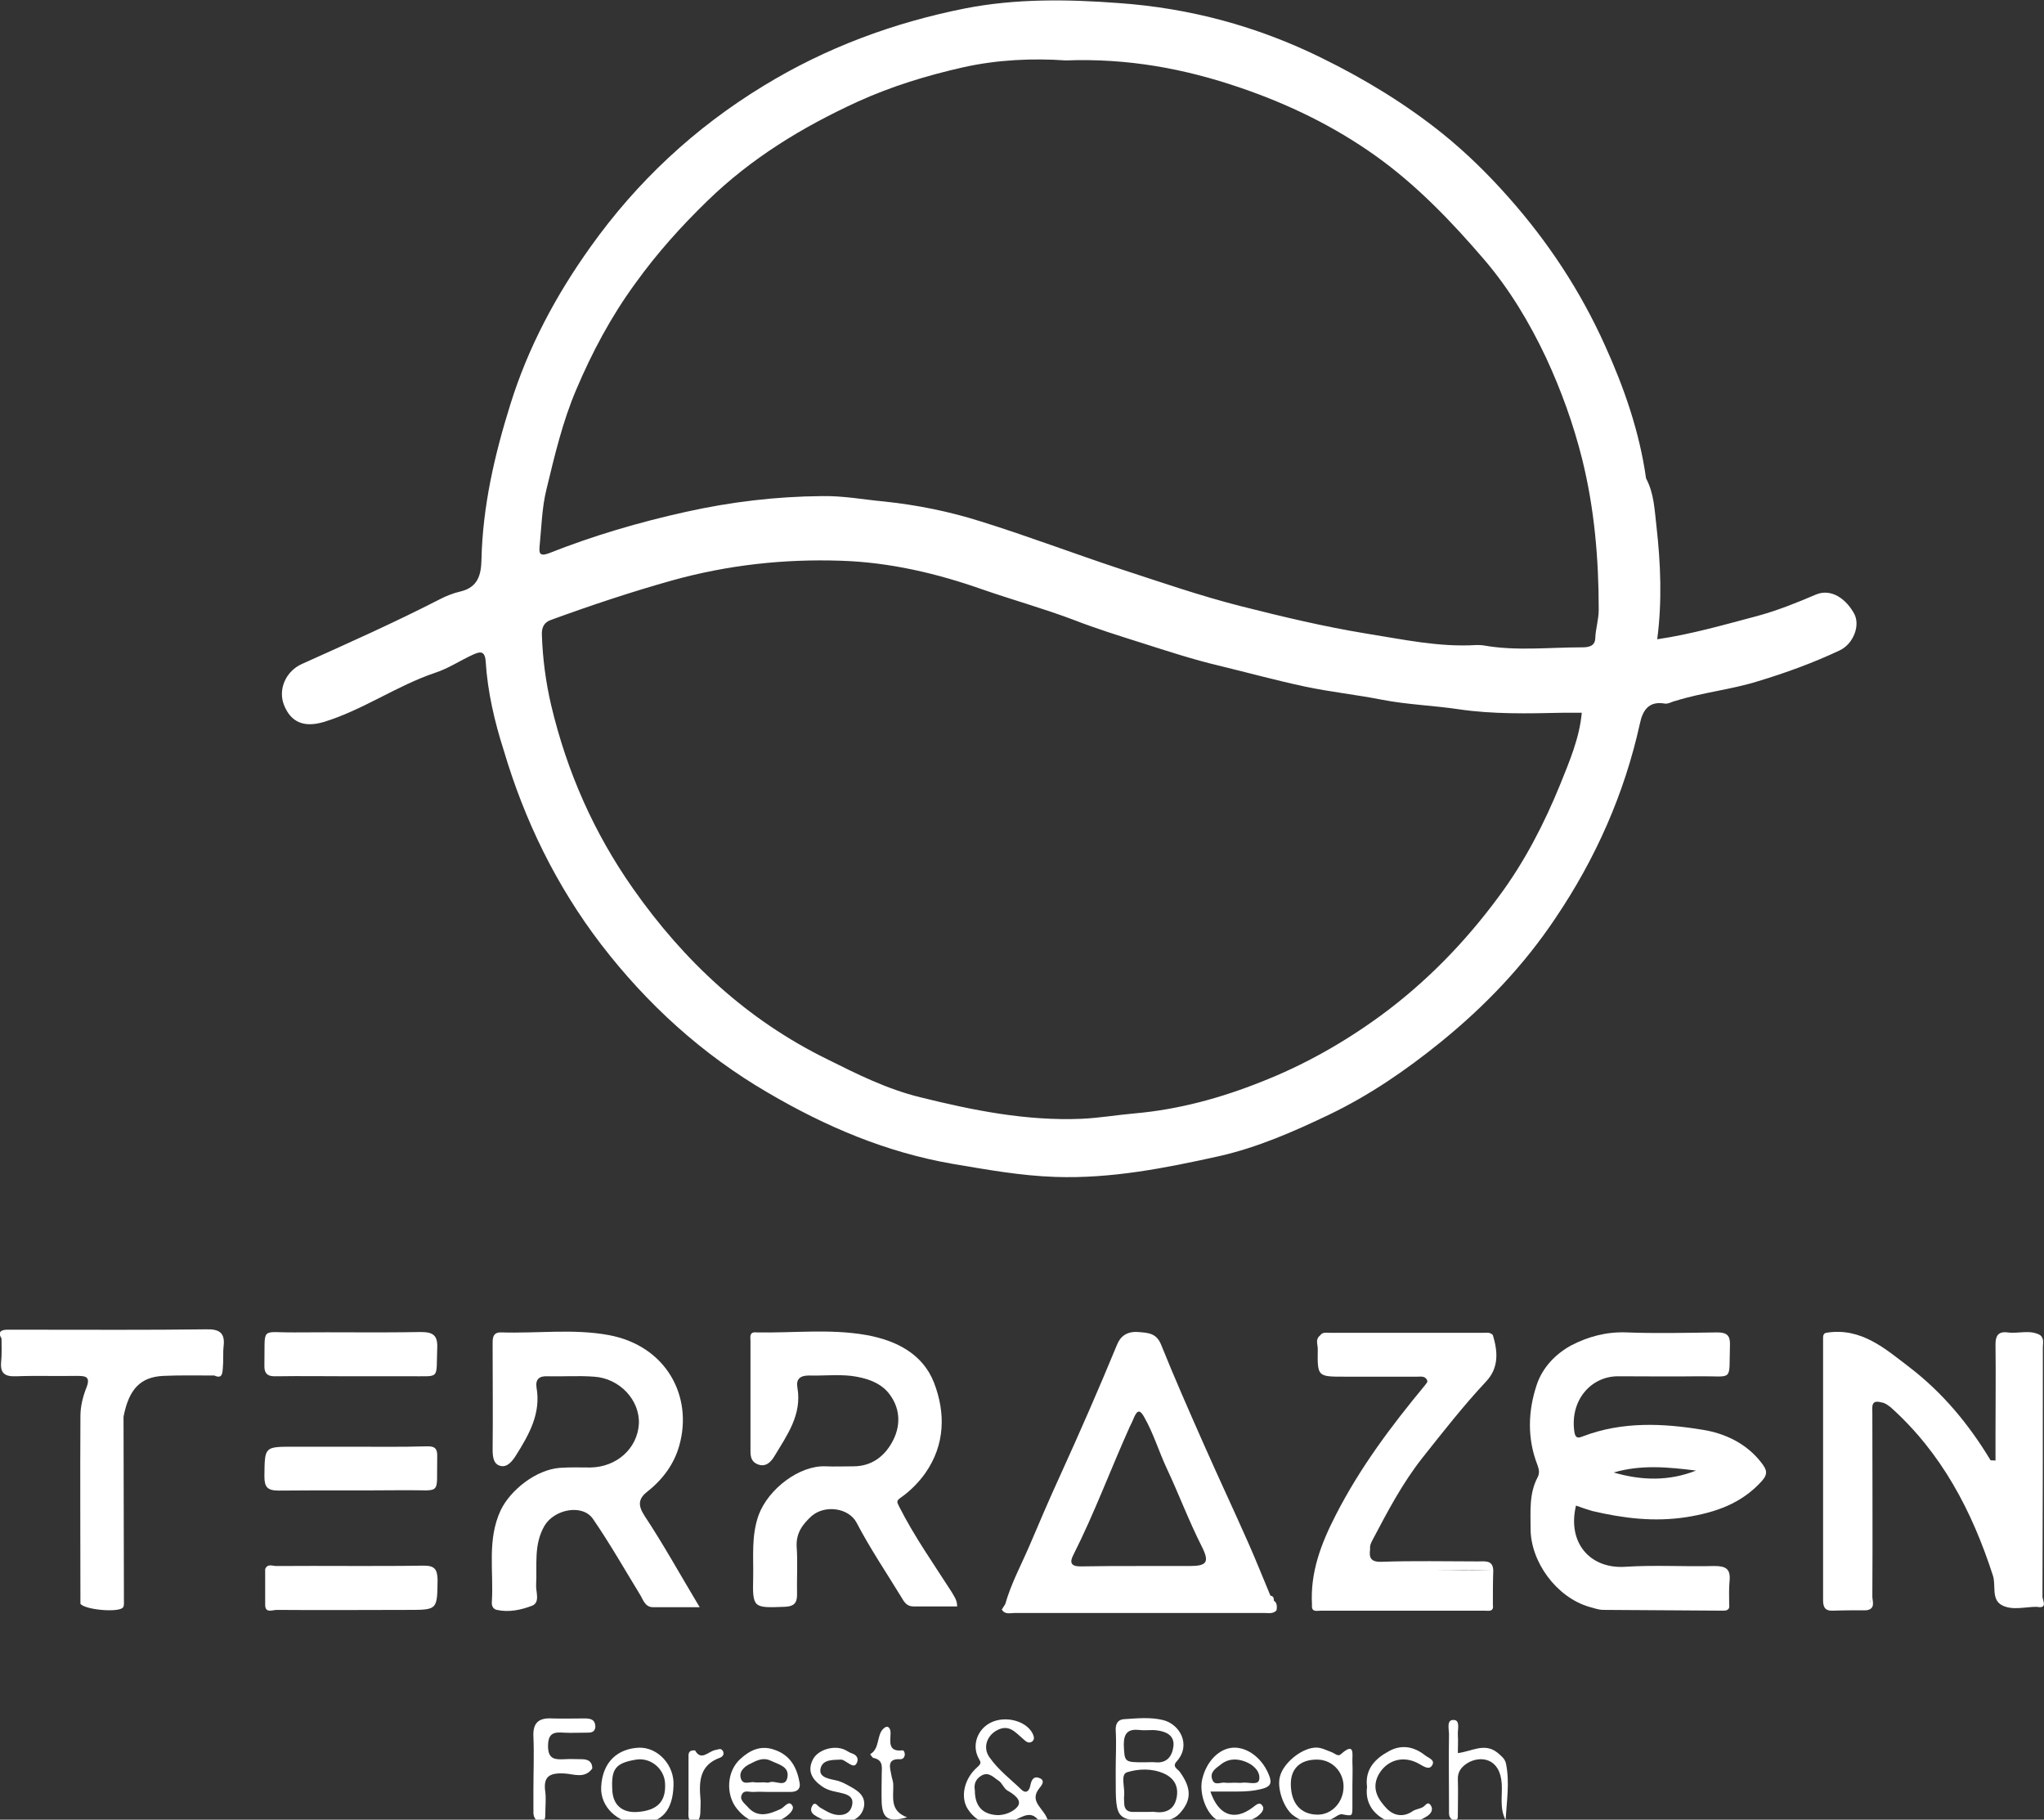 <svg xmlns="http://www.w3.org/2000/svg" xmlns:xlink="http://www.w3.org/1999/xlink" id="Capa_1" x="0px" y="0px" viewBox="0 0 531.1 472.8" style="enable-background:new 0 0 531.1 472.8;" xml:space="preserve"><rect x="0" y="0" width="531.1" height="472.8" fill="#333333" stroke="none"/><style type="text/css">	.st0{fill:#FFFFFF;}</style><g>	<path class="st0" d="M156.2,245.4c12,15.6,26.3,28.6,43.3,38.5c15,8.8,30.7,15.5,48,18.5c8.9,1.5,17.7,3.1,26.7,3.4  c14.5,0.5,28.6-2.3,42.6-5.4c10.1-2.3,19.4-6.4,28.6-10.8c10.4-5,19.9-11.5,28.9-18.8c11.6-9.4,21.7-20,29.9-32.3  c10.4-15.4,17.9-32.3,21.9-50.5c0.7-3.3,2.2-5.9,6.4-5.2c0.9,0.2,1.9-0.5,2.9-0.7c7-2.2,14.4-2.9,21.4-5.1c7.3-2.2,14.4-4.8,21.2-8  c3.6-1.7,5.4-6.5,3.8-9.5c-2.1-3.9-6-6.7-10-5c-4.9,2.1-9.9,4.1-15,5.5c-8.7,2.3-17.3,4.8-26.2,6.1c1.3-9.8,0.9-19.7-0.2-29.4  c-0.5-4.2-0.6-8.5-2.7-12.4c-1.7-12.1-5.7-23.6-10.7-34.6c-6.3-14-14.7-26.8-25-38.4c-5.3-6-11-11.6-17.2-16.6  c-9.6-7.7-20.1-14.1-31.3-19.6c-16.8-8.3-34.4-13-52.8-14.3c-13.3-1-26.8-1.2-40,1.4c-18.6,3.7-36.1,10.2-52.3,20.1  c-17.9,10.9-32.9,24.9-45,41.9c-9,12.6-16.2,26.1-20.8,40.9c-4.1,13.1-7.2,26.5-7.5,40.4c-0.1,3.7-0.8,7.1-5.5,8.2  c-1.8,0.4-3.8,1.2-5.5,2.1c-11.7,6-23.6,11.3-35.6,16.7c-4.3,1.9-6.3,6.7-4.7,10.7c1.8,4.5,5.2,5.9,10.3,4.4  c10.2-3.1,18.9-9.4,29-12.8c3.4-1.1,6.5-3.2,9.8-4.7c1.6-0.7,3.1-1.3,3.3,1.8c0.5,7.9,2.3,15.6,4.7,23.1  C136.3,213.2,144.5,230.1,156.2,245.4z M405.4,203.8c-4.2,10.3-9.3,20.2-16,29.2c-8.7,11.8-18.9,22.3-30.8,31  c-9.6,7-19.9,12.8-30.9,17.1c-10.5,4.2-21.5,7.2-32.9,8.2c-4.6,0.4-9.2,1.2-13.8,1.4c-14.3,0.6-28.2-2.2-41.9-5.6  c-8.6-2.1-16.4-6-24.2-9.9c-20.8-10.2-37.2-25.5-50.4-44.3c-10.2-14.5-17.2-30.4-21.3-47.7c-1.4-6-2.2-12.1-2.4-18.2  c-0.1-2,0.6-3.3,2.3-3.9c10.4-3.8,20.9-7.3,31.6-10.3c14.4-4,29-5.6,43.8-5.1c12.7,0.4,25,3.3,36.9,7.5c7.8,2.7,15.7,4.9,23.4,7.8  c5.9,2.3,12,4.2,18,6.1c6.6,2.1,13.3,4.3,20.1,5.9c7.4,1.8,14.7,3.8,22.2,5.4c6.6,1.4,13.3,2.1,19.9,3.4c6.7,1.3,13.4,1.5,20.1,2.5  c8.8,1.3,17.9,1.1,26.8,0.9c1.6,0,3.3,0,5.1,0C410.4,191.8,407.8,197.8,405.4,203.8z M140.2,142c0.5-5,0.6-10.1,1.8-14.9  c2.1-8.7,4.2-17.6,7.7-25.8c4.1-9.7,9.1-19.1,15.4-27.7c5.6-7.8,11.9-14.8,18.7-21.4c11.4-11.1,24.7-19.2,39.1-25.8  c8.8-4,18-6.8,27.3-8.9c8.9-2,18.2-2.4,26.7-1.8c16.1-0.6,30.8,2.1,45.4,7.1c12.6,4.3,24.3,10,35,17.6c10.7,7.6,19.8,17.1,28.3,27  c6.6,7.7,11.8,16.4,16.1,25.5c3.9,8.4,7.1,17.2,9.4,26.4c3.2,12.9,4.3,25.9,4.3,39.1c0,2.6-0.8,4.9-0.9,7.5  c-0.1,2.3-2.3,2.3-3.7,2.3c-8.4,0-16.9,1-25.3-0.5c-0.6-0.1-1.3-0.1-1.9-0.1c-9.8,0.6-19.2-1.5-28.7-3c-11-1.8-21.8-4.4-32.5-7.1  c-10.6-2.7-21-6.3-31.4-9.7c-12.1-4-23.9-8.5-36.1-12.3c-8.2-2.6-16.6-4.3-25.2-5.2c-5.4-0.5-10.6-1.5-16.1-1.4  c-12,0.1-23.7,1.5-35.4,4.1c-12.2,2.7-24.1,6.2-35.7,10.8C140,144.7,140.1,143.4,140.2,142z"></path>	<path class="st0" d="M442.4,371.5c-10.3-1.7-20.9-2.2-31.1,1.7c-1,0.4-1.9,0.7-2.2-1c-1.3-8.2,4.2-14.7,11.5-14.6  c7,0,13.9,0.1,20.9,0c9.1-0.1,7.7,1.6,8-8.1c0.1-2.5-0.8-3.3-3.3-3.3c-7.9,0.1-15.7,0.3-23.6,0c-5.2-0.2-10,1.1-14.4,3.4  c-4,2.2-7.4,5.7-8.9,10.2c-2.3,6.9-2.5,14,0.2,20.9c0.4,1.1,0.6,2.1,0,3.2c-2.2,4.2-1.8,8.7-1.8,13.3c0,8.6,6.7,17.8,15.2,20.3  c1.2,0.3,2.4,0.8,3.7,0.8c10.4,0.1,20.8,0.1,31.2,0.2c1.1,0,1.7-0.4,1.5-1.6c0-2-0.1-4.1,0.1-6.1c0.3-3.1-0.9-3.9-3.9-3.9  c-7.7,0.2-15.5-0.3-23.2,0.2c-9.3,0.6-15.1-6.4-12.8-15.9c1.4,0.5,2.8,1,4.2,1.4c8.1,1.9,16.1,2.9,24.5,1.6  c7.5-1.2,14.3-3.5,19.6-9.4c1.7-1.9,1.2-3-0.1-4.7C453.8,375,448.1,372.4,442.4,371.5z M419.3,382.6c7.1-2.1,14.2-1.4,21.4-0.5  C433.6,384.9,426.5,384.7,419.3,382.6z"></path>	<path class="st0" d="M139.3,411.8c0.3-5.2-0.7-10.4,2.2-15.4c2.6-4.3,9.9-5.7,12.6-1.7c4.4,6.4,8.2,13.1,12.3,19.8  c0.8,1.4,1.3,3.1,3.3,3.1c3.8,0,7.5,0,12.1,0c-5.1-8.5-9.4-16.3-14.3-23.7c-1.9-2.9-1.6-4.6,0.9-6.5c3.9-3.1,6.8-7.1,8.1-11.8  c3.6-12.7-3.3-25.9-18.3-28.7c-9.2-1.7-18.6-0.4-27.9-0.7c-2.5-0.1-2.3,1.8-2.3,3.5c0,9,0.1,18,0,26.9c0,1.9,0.2,3.9,2.1,4.3  c1.7,0.4,3-1.2,4-2.8c3.4-5.4,6.5-10.9,5.3-17.6c-0.3-2.1,0.7-3,2.8-2.9c4,0.1,8.1-0.2,12.1,0.1c6.7,0.4,12,6.1,11.7,12.3  c-0.4,6.4-5.8,11.2-12.6,11.3c-2.7,0-5.3-0.1-8,0.1c-6.2,0.5-12.8,5.8-15.3,11c-3.6,7.7-1.8,15.8-2.3,23.8c-0.1,1,0.3,1.9,1.3,2.1  c3.2,0.7,6.3,0,9.2-1.1C140.4,416.3,139.2,413.6,139.3,411.8z"></path>	<path class="st0" d="M233.6,391.4c-0.6-1.2-0.7-1.5,0.5-2.3c2.4-1.7,4.6-3.9,6.3-6.3c5.2-7.4,5.3-15.7,2.3-23.5  c-2.9-7.5-9.8-11-17.5-12.4c-9.5-1.7-19.1-0.5-28.7-0.7c-1.9-0.2-1.5,1.3-1.5,2.3c0,9.5,0,19.1,0,28.6c0,1.3,0.2,2.5,1.5,3.2  c2.3,1.2,3.8-0.4,4.7-1.9c3.3-5.5,7.2-10.8,6-17.8c-0.4-2.2,0.6-3.2,3-3.2c3.7,0.1,7.4-0.3,11,0.1c3.8,0.5,7.8,1.7,10.1,5  c2.8,3.9,2.7,8.4,0.4,12.4c-2.1,3.7-5.4,6.1-10,6.1c-2.4,0-4.8,0.1-7.2,0c-6.8-0.3-14.9,5.9-17.4,12.7c-1.9,5.4-1.3,10.7-1.4,16  c-0.2,8.2,0,8.1,8.2,7.8c2.2-0.1,3.2-0.8,3.2-3.1c-0.1-4.2,0.2-8.4-0.1-12.5c-0.2-3.6,1.6-5.9,3.9-8c3.5-3,9.7-2.1,11.7,1.8  c3.5,6.7,7.7,12.9,11.6,19.3c0.7,1.2,1.4,2.4,3.1,2.4c3.8,0,7.5,0,11.4,0c0-1.7-0.8-2.6-1.4-3.7  C242.7,406.5,237.6,399.3,233.6,391.4z"></path>	<path class="st0" d="M369.5,378.9c5.4-6.8,10.7-13.6,16.6-19.9c3.4-3.6,3.1-7.8,1.8-12.1c-0.7-0.8-1.6-0.6-2.4-0.6  c-13.4,0-26.7,0-40.1,0c-0.9,0-1.8-0.2-2.4,0.7c-1.3,1-0.6,2.3-0.6,3.5c-0.1,7.2-0.1,7.2,6.9,7.2c6.3,0,12.6,0,19,0  c0.9,0,1.8-0.2,2.4,0.7c0.5,0.7-0.2,1.1-0.5,1.6c-8.7,10.5-16.8,21.3-23.1,33.6c-3.8,7.4-6.7,14.9-6.2,23.4c-0.2,2,1.3,1.5,2.3,1.5  c14.2,0,28.3,0,42.5,0c1,0,2.5,0.4,2.2-1.5c0-3,0-6,0.1-9c-4.9,0-9.9,0-14.8-0.1c4.9,0,9.9,0,14.8,0.1c-0.1-2.7-2.2-2.3-3.9-2.3  c-8.4,0-16.7-0.2-25.1,0.1c-2.9,0.1-3.3-1.1-3-3.3c-0.1-0.9,0.2-1.6,0.7-2.5C360.6,392.6,364.4,385.4,369.5,378.9z"></path>	<path class="st0" d="M110.7,375.8c-6.4,0.2-12.9,0.1-19.3,0.1c-5,0-10.1,0-15.1,0c-7.7,0-7.5,0-7.6,7.7c0,2.8,0.8,3.7,3.7,3.7  c11-0.1,22,0,32.9-0.1c9.6-0.1,8.1,1.6,8.3-8.5C113.7,376.4,113.1,375.7,110.7,375.8z"></path>	<path class="st0" d="M109.3,346.1c-10.9,0.2-21.7,0-32.6,0.1c-9.2,0.1-7.8-1.8-8,8.4c-0.1,2.4,0.9,3.1,3.1,3c6.4-0.1,12.9,0,19.3,0  c5.1,0,10.1,0,15.2,0c8.2-0.1,7,1.1,7.3-7.2C113.8,346.9,112.5,346.1,109.3,346.1z"></path>	<path class="st0" d="M305.8,457.6c3.8-4.3,0.7-9.7-3.7-10.7c-3.4-0.8-6.8-0.4-10.1-0.2c-1.5,0.1-2.2,1.2-2.1,2.9  c0.2,3.4,0,6.8,0,10.2c0,0.8,0,1.5,0,2.3c0,11,0,11,11.1,11c2.1,0,3.9-0.2,5.5-1.9c3.1-3.4,3.2-6.5,0-10.9  C305.8,459.5,304.5,459,305.8,457.6z M296.1,449.5c1.5,0.2,3-0.1,4.5,0.1c2.4,0.3,4.6,1.3,4.3,4.1c-0.3,2.5-1.6,4.5-4.7,4.2  c-0.9-0.1-1.8,0-2.7,0c-5.4,0-5.3,0-5.5-4.6C292,450.2,293.2,449.2,296.1,449.5z M305.7,467.2c-0.6,2.9-2.7,4-5.6,3.6  c-0.6-0.1-1.3,0-1.9,0c-1.3,0-2.5,0-3.8,0c-1.6,0-2.3-0.8-2.3-2.4c0-0.6-0.1-1.3,0-1.9c0.2-2.1-1-5.4,0.7-6  c2.9-0.9,6.4-1.1,9.6,0.3C305.3,462.1,306.3,464.4,305.7,467.2z"></path>	<path class="st0" d="M270,464.7c0.3-0.4,1.9-2,0.1-2.7c-1.5-0.6-2.1,0.4-2.4,2c-0.2,1-0.9,2.3-2.3,1c-2.8-2.7-6-5.1-8.3-8.4  c-1.8-2.5-0.7-5.7,2.1-7.1c3-1.5,4.6,0.6,6.5,2.2c0.7,0.6,1.5,1.6,2.6,0.7c0.6-0.6,0.3-1.3,0-2c-1.7-3.3-7.1-4.7-10.9-2.8  c-3.4,1.7-4.9,5.8-3.2,9.1c0.4,0.9,1.1,1.3-0.2,2.4c-3.6,3.1-4.5,8-2.5,11c2.6,4,7.1,5,12.2,2.8c2.1-0.9,4.3-2.6,6.3,0.3  c0.2,0.3,1.4,0,2.3,0C271.6,470,267.2,468.3,270,464.7z M264.4,469.4c-0.9,1.2-3.3,2.4-5.6,2.2c-3.6-0.3-5.5-2.4-5.5-6.4  c-0.3-1.6,0.2-3,1.8-3.9c1.9-1,3.1,0.6,4.4,1.4c0.9,0.6,1.2,1.8,2.2,2.5C263.3,466.1,265.7,467.7,264.4,469.4z"></path>	<path class="st0" d="M348.4,455.8c-0.7,0.7-1.6-0.2-2.3-0.5c-1.5-0.5-2.9-1.4-4.6-1.2c-3.5,0.3-8,4-8.9,7.4  c-0.9,3,0.9,8.2,3.3,10.1c3.6,2.7,6.9,2.9,10.9,0.6c0.6-0.4,1.4-0.9,1.9-0.8c2.7,0.5,2.7,0.6,2.7-2.1c0-1.8,0-3.5,0-5.3  c0-2,0.1-4.1,0-6.1C351.3,456,352.2,452.4,348.4,455.8z M342.2,471.5c-4.3-0.1-6.8-3-6.8-8c0-4.1,2.6-6.4,7-6.3  c3.8,0.1,6.7,3.2,6.7,7C349.1,468.3,346,471.6,342.2,471.5z"></path>	<path class="st0" d="M201.1,454.6c-3.5-1.2-6.3,0.2-8.7,2.4c-3.6,3.2-3.9,9.3-0.9,13c3.3,4.1,8.1,5.1,12.3,2.3  c1.1-0.7,2.7-2.1,2.1-3.1c-0.9-1.6-2,0.3-3,0.8c-3,1.4-6.1,2.5-8.7-0.6c-0.7-0.8-2.2-1.8-1.4-3.2c0.6-1.2,2-0.5,3.1-0.6  c1.3-0.1,2.5,0,3.8,0c1.9,0,3.8,0,5.7,0c1.5,0,2.6-0.6,2.4-2.2C207.1,459.3,205.4,456,201.1,454.6z M204.6,461.8  c-0.5,2.8-3.1,0.7-4.7,1.3c-0.4,0.2-1,0-1.5,0c-0.8,0-1.5,0.1-2.3,0c-1.2-0.3-3,0.9-3.6-1c-0.6-1.9,1.1-3.2,2.4-3.8  c1.6-0.8,3.3-1.8,5.4-0.8C202.4,458.5,205.1,459,204.6,461.8z"></path>	<path class="st0" d="M320.4,454.1c-3.6,0.2-6.9,3.5-8,8.1c-0.9,3.6,0.9,8.8,3.7,10.6c2.4,1.6,8,1.1,10.7-0.9  c0.9-0.7,1.8-1.7,1.3-2.6c-0.8-1.3-1.6-0.4-2.7,0.4c-4.7,3.5-8.8,2-10.9-4.2c2.5,0,4.6,0,6.7,0c2.2,0,4.4-0.1,6.7-0.7  c2-0.5,2.6-1.3,2-3.1C328.3,457.1,324.3,453.9,320.4,454.1z M327.2,462.3c-0.2,1.7-2.8,0.7-4.4,0.9c-0.6,0.1-1.3,0-1.9,0  c-0.9,0-1.8,0.1-2.6,0c-1.1-0.2-2.7,0.9-3.3-0.8c-0.7-1.8,0.7-2.8,1.9-3.7c2-1.7,4.2-1.9,6.6-1  C325.7,458.5,327.5,460.3,327.2,462.3z"></path>	<path class="st0" d="M166.1,454.1c-5.4,0.2-9.6,3.5-9.9,10.3c-0.2,5.1,4.3,9.3,9.6,9.4c6.5,0,9-3.8,9.2-9.8  C175.3,458.7,171,454,166.1,454.1z M165.7,470.8c-3.9,0.3-6.4-1.7-6.6-5.6c-0.3-5.4,0.6-7.1,6.2-8c3.8-0.6,7.3,2.4,7.5,6.1  C173.1,468.1,170.8,470.4,165.7,470.8z"></path>	<path class="st0" d="M151.8,446.5c-2.8,0-5.6,0.1-8.3,0c-3.5-0.2-5.1,1.1-4.9,4.8c0.2,4.5,0,9.1,0,13.6c0,2,0,4,0,6.1  c0,1.4,0.9,2.4,1.9,2.4c1.2,0,1.2-1.3,1.2-2.4c0-1.8,0.2-3.6,0-5.3c-0.6-4,0.9-5.1,4.9-4.9c2.4,0.1,5.3,1.5,7.3-1.3  c0-1.8-1.1-2.4-2.7-2.4c-1.5,0-3-0.1-4.5,0c-2.4,0.1-4.3,0.1-4.3-3.4c0-3.4,1.5-3.7,4.1-3.5c1.9,0.1,3.8,0,5.7,0  c1.1,0,2.4,0.1,2.5-1.6C154.6,446.7,153.4,446.5,151.8,446.5z"></path>	<path class="st0" d="M389.1,455.4c-3.4-2.7-6.7-0.3-10.3,0.1c0-1.7,0.1-3.2,0-4.7c-0.1-1.4,0.7-3.9-1.1-3.9  c-1.9-0.1-1.2,2.4-1.2,3.7c-0.1,6.1,0,12.1,0,18.2c0,0.8,0,1.5,0,2.3c0,1,0.5,1.8,1.5,1.8c1.1,0,0.7-1.1,0.8-1.8  c0-2.9,0.1-5.8,0-8.7c-0.1-2,0.9-3.3,2.5-4.3c3.3-2,8.5-1.4,8.9,5.4c0.2,3.1-0.6,6.3,1,9.4c0.3-4.9,1.1-9.8,0.1-14.7  C391,456.9,390.1,456.3,389.1,455.4z"></path>	<path class="st0" d="M368.9,458.4c1.2,0.7,2.5,1.5,3.2,0.3c0.9-1.4-0.9-1.9-1.8-2.6c-2.9-2.3-6.1-2.9-9.4-1.1  c-3.5,1.9-6.3,4.6-5.7,9.3c-0.5,3.9,1.4,6.8,4.6,8.5c3.7,2,7.5,1.3,11-0.9c1.1-0.7,1.7-1.8,0.9-2.9c-0.8-1.1-1.4,0.3-2.1,0.6  c-0.8,0.4-1.7,0.5-2.4,0.9c-2.5,1.8-5,1.3-6.8-0.5c-2.2-2.3-4.1-5.1-2.3-8.7C360.2,457.3,364.7,455.9,368.9,458.4z"></path>	<path class="st0" d="M220.2,463.8c-1.1-0.6-2.2-1.1-3.4-1.3c-1.9-0.4-4.3-0.9-3.5-3.3c0.7-2.1,3.3-1.9,5.2-2c0.6,0,1.2,0.5,1.7,0.8  c0.9,0.5,1.9,1.4,2.5-0.1c0.4-1-0.1-1.9-1.3-2.3c-0.7-0.2-1.3-0.7-2-1c-2.7-1.2-6.9,0-8.2,2.6c-1.4,2.8-0.4,5,2.3,6.9  c1.8,1.3,3.7,1.4,5.6,1.9c1.8,0.5,2.7,1.3,2.3,3.1c-0.4,1.7-1.6,2.5-3.3,2.5c-2,0-3.5-1.1-5.1-2c-0.6-0.4-1.3-1.7-2-0.3  c-0.4,0.7-0.4,1.6,0.6,2.3c1.9,1.3,4.1,1.8,6.3,2.4c2.9-0.6,5.9-1.2,6.6-4.6C225,466.3,222.4,465,220.2,463.8z"></path>	<path class="st0" d="M110.1,406.8c-12.8,0.2-25.5,0-38.3,0.1c-1,0-2.3-0.7-2.9,0.8c0,3,0,6,0,9.1c-0.1,2.5,1.9,1.5,3,1.5  c11.4,0.1,22.7,0,34.1,0c7.7,0,7.6,0,7.7-7.9C113.6,407.8,113,406.8,110.1,406.8z"></path>	<path class="st0" d="M53.6,345.4c-15.2,0.2-30.4,0.1-45.6,0.1c-2,0-4.1,0-6.1,0c-1.5,0-2.6,0.5-1.5,2.3c0,2,0.1,4.1-0.1,6  c-0.3,3.1,1,3.9,3.9,3.8c5.2-0.2,10.3,0,15.5-0.1c2.4,0,4,0,2.7,3.2c-0.9,2.3-1.5,4.8-1.5,7.2c-0.1,16.3,0,32.6,0,48.8  c1.1,1.6,10.2,2.4,11.1,0.9c0.3-0.5,0.2-1.2,0.2-1.8c0-15.9-0.1-31.8-0.1-47.7c1.4-7.2,4.4-10.3,10.3-10.6  c4.4-0.2,8.9-0.1,13.3-0.1c2.1,1,2.1-0.7,2.2-1.9c0.2-1.9,0-3.8,0.2-5.7C58.5,346.4,57.1,345.3,53.6,345.4z"></path>	<path class="st0" d="M232.1,463.7c0-0.9-0.4-1.7-0.5-2.5c-0.3-1.8-1.3-4.3,2.3-4.1c0.7,0,1.1-0.4,1.2-1.2c0-0.5-0.2-1.2-0.7-1.1  c-3.8,0.4-3-2.4-3-4.5c0-1.3-0.7-2.2-1.8-1.2c-1.9,1.7-0.9,5.2-3.5,6.7c0.3,0.4,0.6,1,1,1c2.5,0.6,2,2.5,2,4.2c0,2.5-0.1,5,0,7.6  c0.3,4,1.8,4.9,6.6,3.6C231.1,470.5,232.2,466.9,232.1,463.7z"></path>	<path class="st0" d="M185.9,454.7c-1.8,0.3-3.7,3-5.3,0.1c-1.9-0.1-1.7,1-1.7,2c0,4.4,0,8.9,0,13.3c0,1.3-0.4,3.3,1.5,3.3  c1.5,0,1.6-1.9,1.6-3.3c0-0.9,0.1-1.8,0-2.7c-0.4-4.6-0.2-8.8,5.1-10.7c0.7-0.3,1.2-0.9,0.7-1.8  C187.2,454.1,186.7,454.6,185.9,454.7z"></path>	<path class="st0" d="M331,415.9c0-0.6-0.1-1.2-0.9-1.3c-1.9-4.5-3.7-9.1-5.7-13.6c-3.8-8.6-7.8-17.1-11.6-25.7  c-3.8-8.6-7.6-17.2-11.1-25.9c-1.2-3-3.3-3.1-6-3.3c-2.9-0.2-4.6,1.1-5.5,3.4c-4.7,11.4-9.6,22.6-14.7,33.8  c-2.8,6.1-5.4,12.2-8,18.3c-2.2,5.1-4.8,9.9-6.3,15.2c0.2,0,0.2,0,0,0c-0.3,0.5-0.6,0.9-0.9,1.4c0.8,1.4,2.2,0.9,3.4,0.9  c21.6,0,43.2,0,64.8,0c1.1,0,2.3,0.3,3.2-0.7C331.8,417.5,331.9,416.5,331,415.9z M280.7,407c-2.5,0-2.8-1.1-1.8-3  c5.5-10.9,9.7-22.3,14.7-33.4c0.4-0.8,0.8-1.6,1.1-2.4c0.9-2,1.6-1.8,2.6,0c2.4,4.2,3.8,8.9,5.8,13.2c3.2,6.8,5.8,13.8,9.2,20.5  c2,4,1.3,5-3.2,5c-4.5,0-9.1,0-13.6,0C290.6,406.9,285.7,406.9,280.7,407z"></path>	<path class="st0" d="M530.7,414.9c0.1-21.6,0.1-43.2,0.1-64.8c0-1.1,0.4-2.3-0.7-3.2c-2.7-1.5-5.6-0.3-8.5-0.7  c-2.4-0.3-3.1,0.9-3.1,3.1c0.1,7.7,0,15.4,0,23.2c0,2.3,0,4.6,0,7c-0.8-0.1-1.2,0-1.3-0.1c-5.6-9.3-12.4-17.5-21-24.1  c-6.3-4.8-12.6-10.5-21.7-9c-0.8,0.2-0.8,0.9-0.8,1.5c0,22.7,0,45.3,0,68c0,1.9,0.6,2.8,2.6,2.7c2.9-0.1,5.8-0.1,8.7-0.1  c2.4-0.4,1.5-2.3,1.5-3.6c0.1-15.9,0-31.8,0-47.7c0-1.6-0.4-3.5,2.4-2.7c0.9,0.1,1.6,0.7,2.3,1.2c13.3,11.9,21.2,27,26.6,43.7  c0.9,2.6-0.5,6.3,2.4,7.8c2.7,1.4,5.9,0.4,9,0.4C532.2,418.1,530.7,415.7,530.7,414.9z M481.5,416.8c-0.6,0-1.2,0-1.8,0  C480.3,416.8,480.9,416.8,481.5,416.8z M483.3,416.8c0.6,0,1.2,0,1.8,0c0-8.6,0-17.2,0-25.8c0,8.6,0,17.2,0,25.8  C484.5,416.8,483.9,416.8,483.3,416.8z M485.8,416.6c-0.1,0.3-0.3,0.6-0.5,0.9v0C485.6,417.3,485.7,417,485.8,416.6  c0.1-0.3,0.1-0.7,0.2-1C486,416,485.9,416.3,485.8,416.6z"></path></g></svg>
